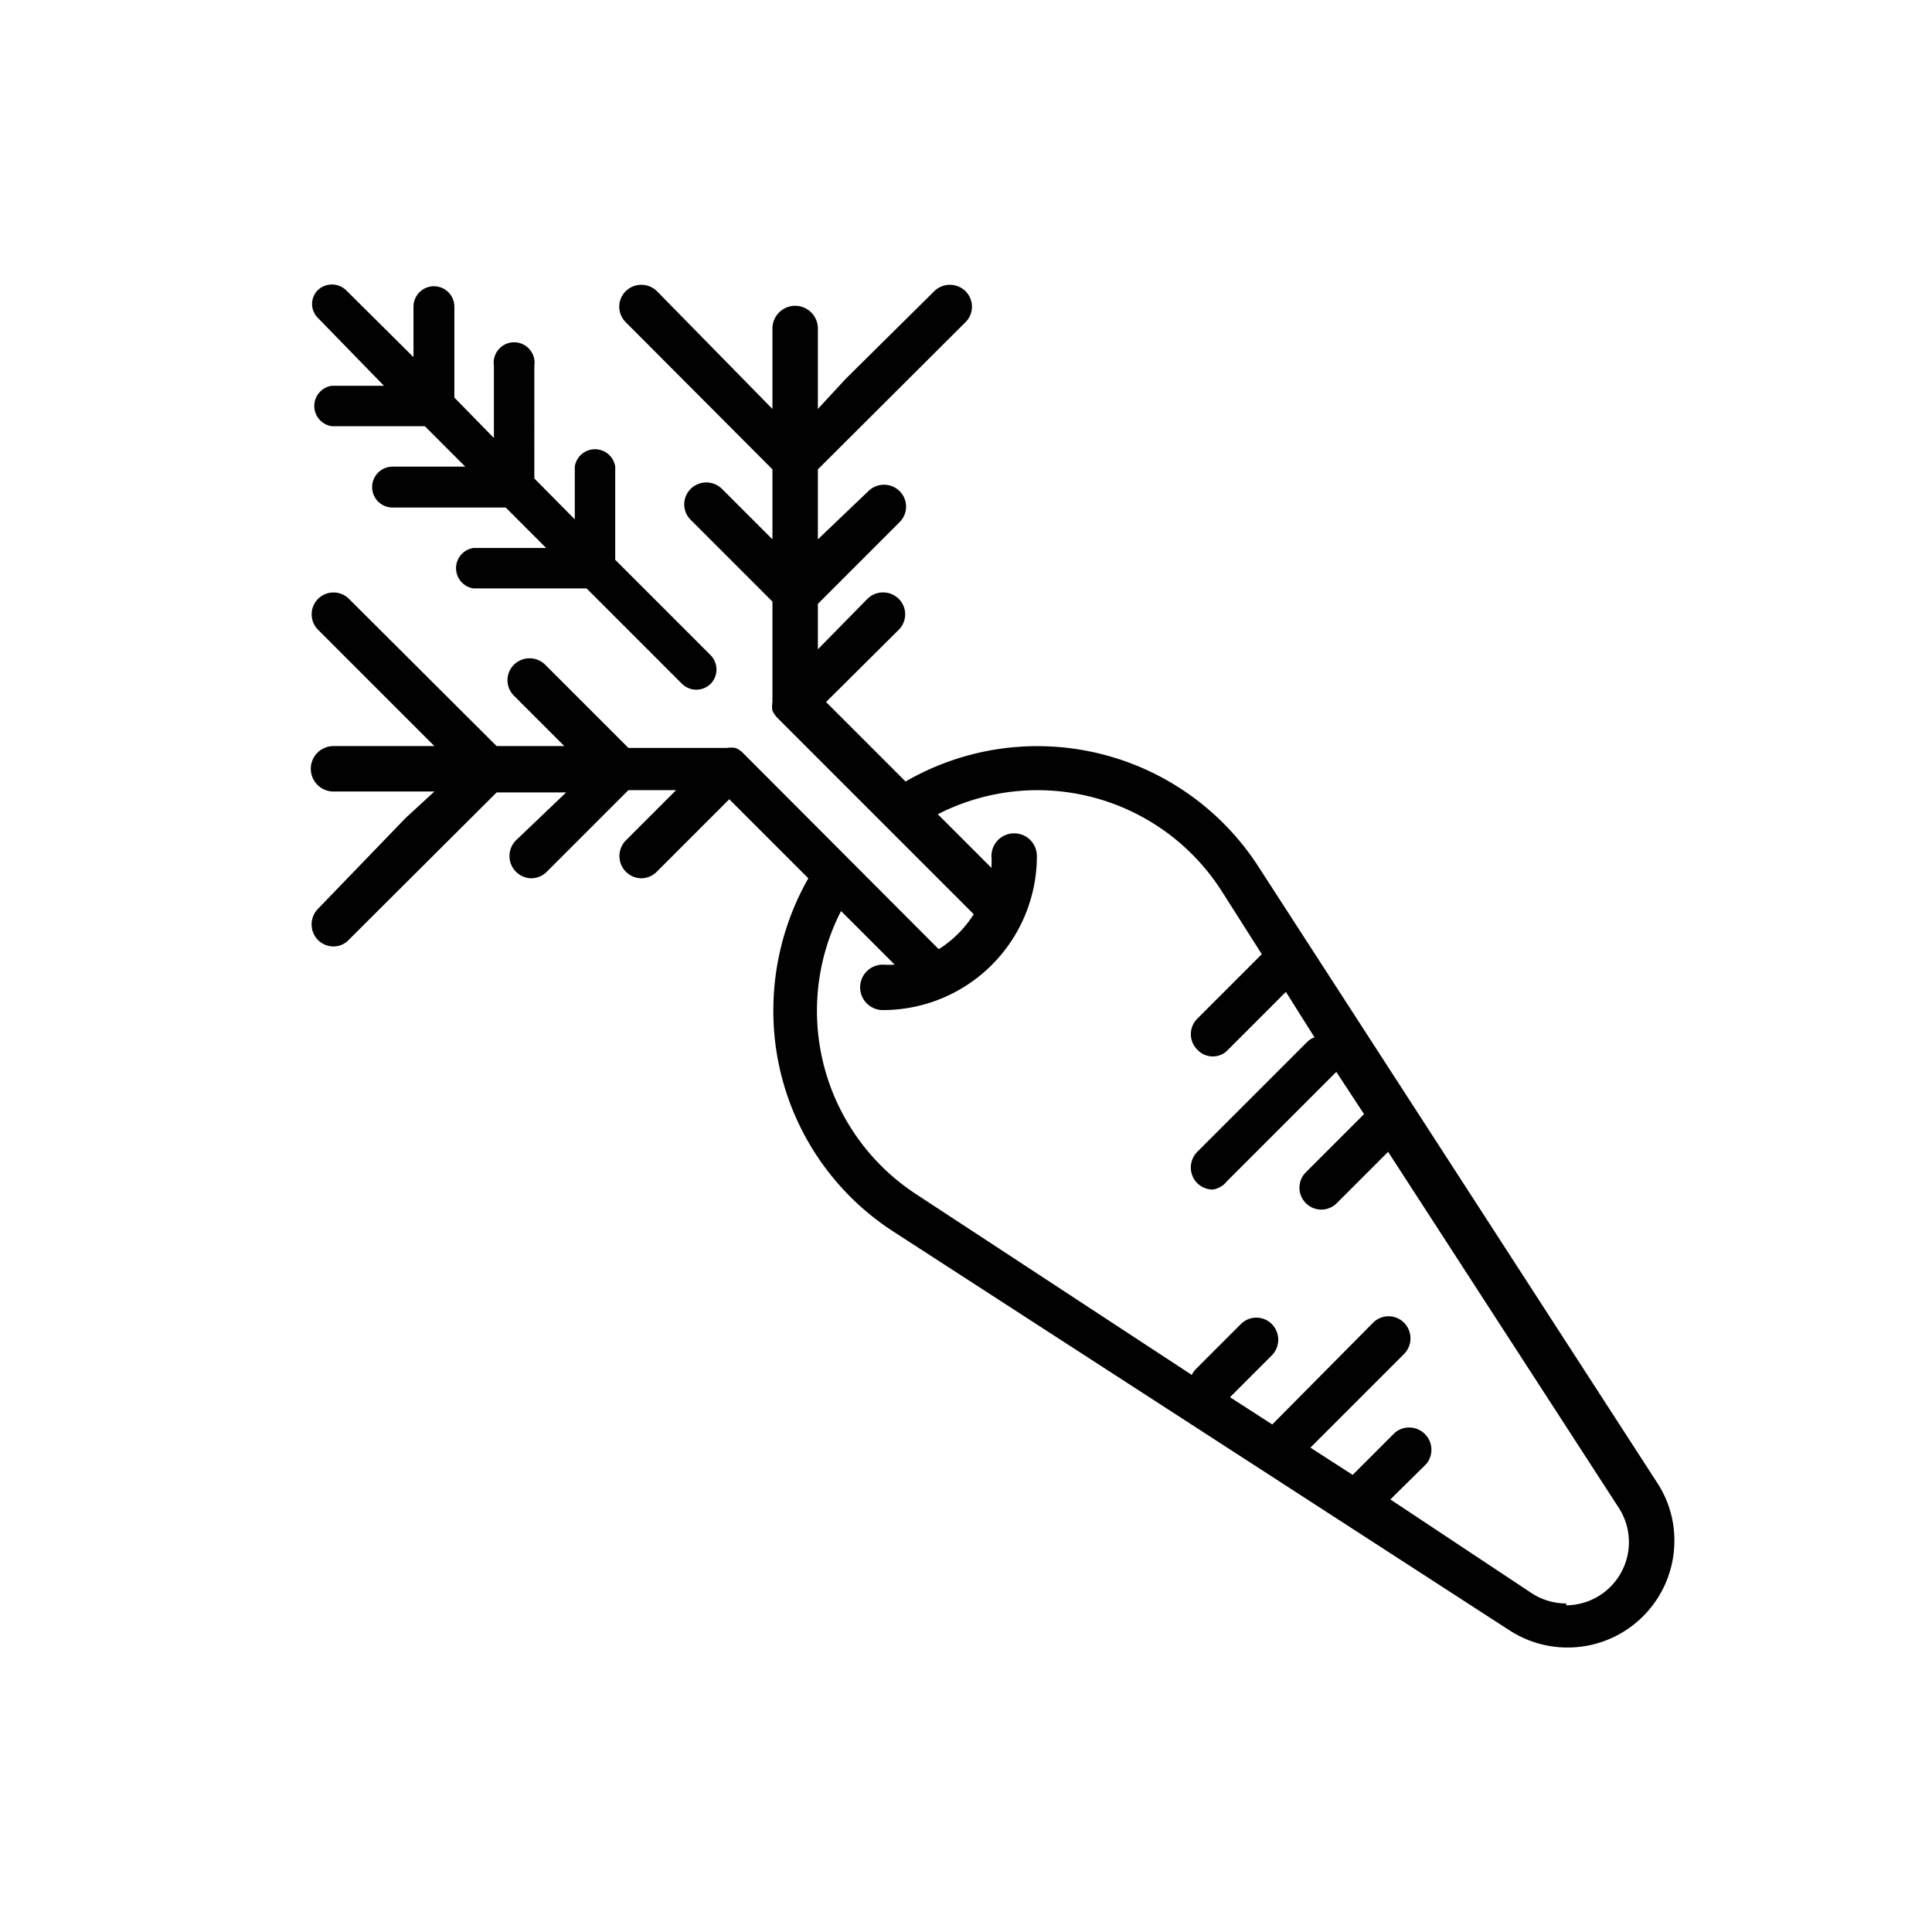 <svg id="Ebene_1" data-name="Ebene 1" xmlns="http://www.w3.org/2000/svg" viewBox="0 0 42.52 42.52"><defs><style>.cls-1{fill:#010101}</style></defs><path class="cls-1" d="M36.47 32.63L27.7 19.08a5.79 5.79 0 0 0-7.77-1.88l-1.75-1.75 1.6-1.59a.48.48 0 0 0 0-.68.49.49 0 0 0-.69 0L18 14.29v-1l1.8-1.8a.48.48 0 0 0 0-.68.49.49 0 0 0-.69 0L18 11.87v-1.54l3.25-3.24a.48.48 0 0 0 0-.68.49.49 0 0 0-.69 0l-1.95 1.93L18 9V7.23a.48.48 0 0 0-1 0V9l-2.54-2.59a.49.49 0 0 0-.69 0 .48.48 0 0 0 0 .68L17 10.33v1.54l-1.11-1.11a.49.49 0 0 0-.69 0 .48.48 0 0 0 0 .68l1.8 1.8v2.21a.58.58 0 0 0 0 .19.57.57 0 0 0 .11.16l4.32 4.32a2.46 2.46 0 0 1-.77.77l-4.32-4.33a.44.44 0 0 0-.16-.1.58.58 0 0 0-.18 0h-2.17L12 14.63a.49.49 0 0 0-.69 0 .48.48 0 0 0 0 .68l1.11 1.11h-1.49l-3.25-3.24a.48.48 0 0 0-.68.68l1.45 1.45 1.11 1.11H7.34a.49.49 0 0 0 0 1h2.22l-.63.58L7 20a.49.49 0 0 0 0 .69.49.49 0 0 0 .34.14.46.46 0 0 0 .34-.15l3.25-3.24h1.53l-1.11 1.06a.49.49 0 0 0 .34.83.49.49 0 0 0 .35-.15l1.79-1.79h1.05l-1.11 1.11a.49.49 0 0 0 .34.83.49.49 0 0 0 .35-.15l1.59-1.59 1.74 1.74a5.88 5.88 0 0 0-.77 2.9 5.78 5.78 0 0 0 2.65 4.88l13.55 8.77a2.35 2.35 0 0 0 3.63-2 2.31 2.31 0 0 0-.38-1.25zm-2 2.66a1.4 1.4 0 0 1-.75-.22L30.6 33l.79-.78a.49.49 0 0 0-.69-.69l-.93.93-.93-.6 2.06-2.06a.49.49 0 0 0 0-.69.48.48 0 0 0-.68 0L28 31.35l-.93-.6.92-.92a.49.49 0 0 0 0-.69.48.48 0 0 0-.68 0l-1 1a.42.42 0 0 0-.08.12l-6.04-3.96a4.82 4.82 0 0 1-1.68-6.25l1.18 1.18a2.06 2.06 0 0 1-.26 0 .49.49 0 0 0 0 1 3.39 3.39 0 0 0 3.39-3.39.49.49 0 0 0-1 0 2.28 2.28 0 0 1 0 .26l-1.18-1.18a4.81 4.81 0 0 1 6.24 1.68l.89 1.4-1.42 1.42a.48.48 0 0 0 0 .68.46.46 0 0 0 .34.15.45.45 0 0 0 .34-.15l1.27-1.27.63 1a.44.44 0 0 0-.16.1l-2.42 2.42a.49.49 0 0 0 0 .69.49.49 0 0 0 .34.14A.48.48 0 0 0 27 26l2.41-2.41.61.93-1.28 1.28a.48.48 0 0 0 0 .68.48.48 0 0 0 .68 0l1.13-1.13 5.08 7.84a1.39 1.39 0 0 1-1.16 2.14z"/><path class="cls-1" d="M8.45 8.49H7.3a.45.45 0 0 0 0 .89h2.05l.89.89h-1.6a.45.45 0 0 0 0 .9h2.49l.89.89h-1.6a.45.45 0 0 0 0 .89h2.49l2.1 2.1a.45.45 0 0 0 .63 0 .45.45 0 0 0 0-.63l-2.1-2.1v-2.05a.45.45 0 0 0-.89 0v1.16l-.89-.9V8.05a.45.45 0 1 0-.89 0v1.59L10 8.75v-2a.45.45 0 1 0-.9 0v1.11L7.62 6.39a.45.45 0 0 0-.63 0A.43.43 0 0 0 7 7z"/></svg>